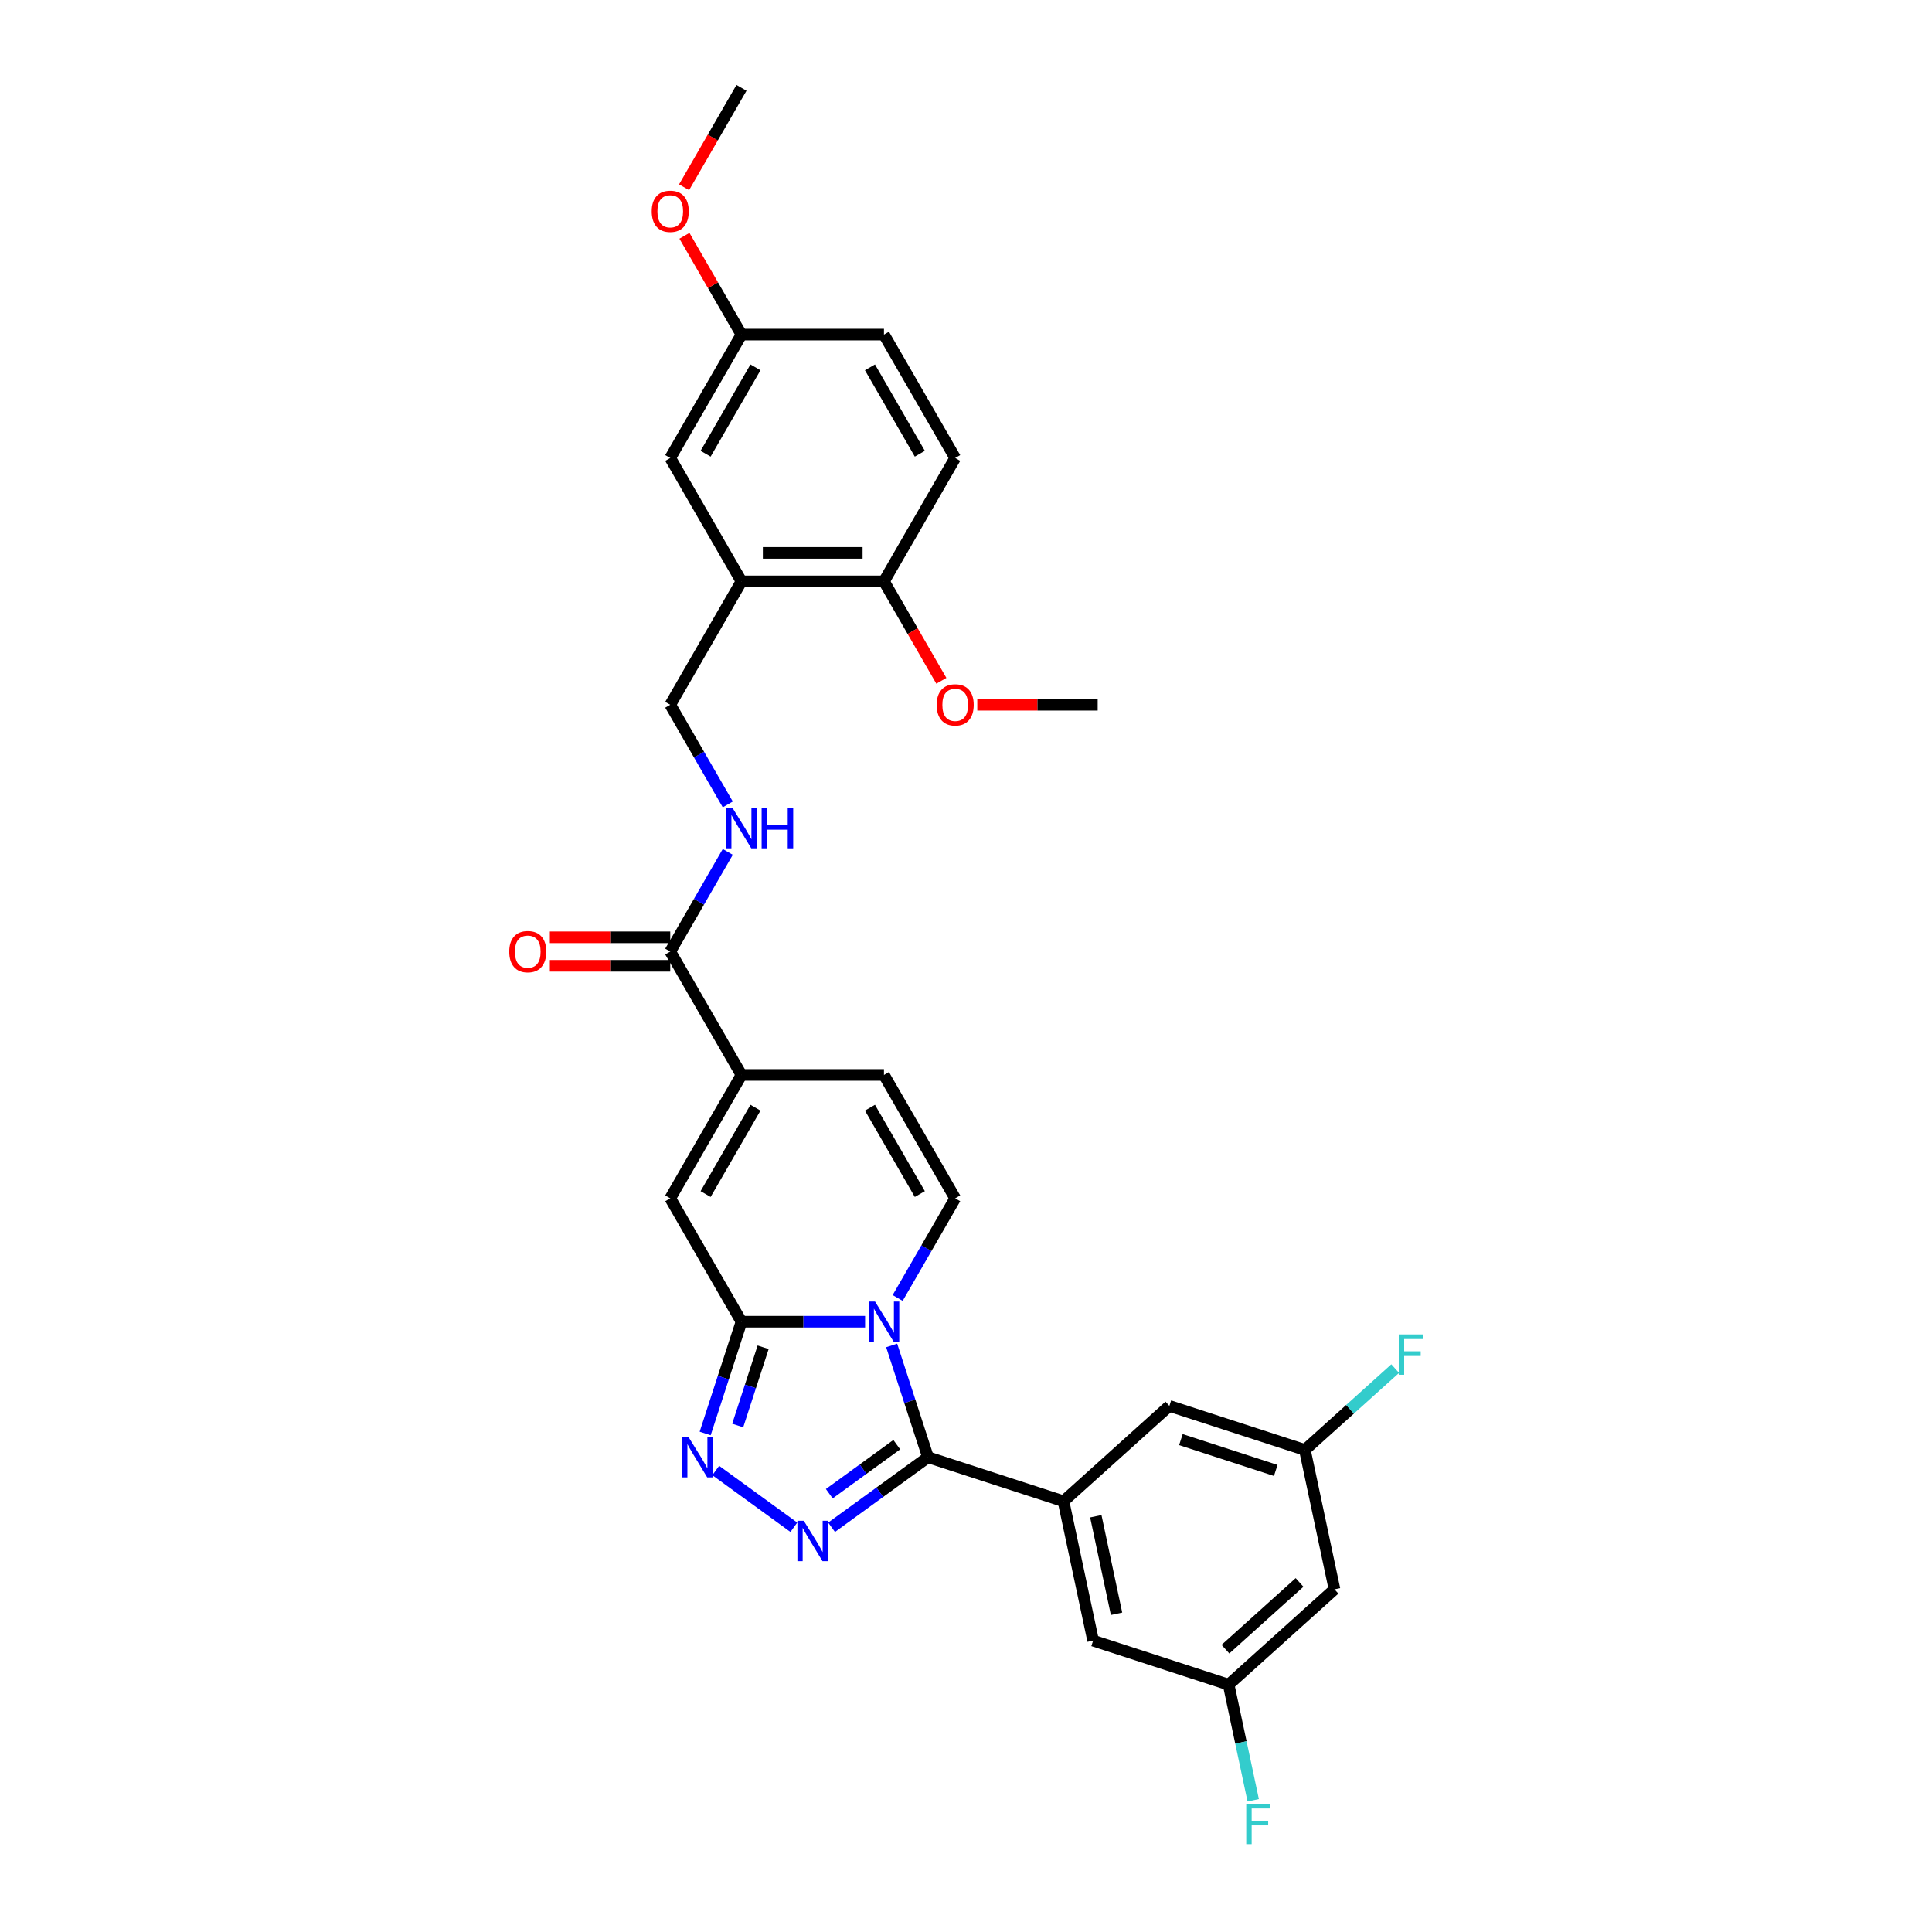 <?xml version='1.0' encoding='iso-8859-1'?>
<svg version='1.1' baseProfile='full'
              xmlns='http://www.w3.org/2000/svg'
                      xmlns:rdkit='http://www.rdkit.org/xml'
                      xmlns:xlink='http://www.w3.org/1999/xlink'
                  xml:space='preserve'
width='1000px' height='1000px' viewBox='0 0 1000 1000'>
<!-- END OF HEADER -->
<rect style='opacity:1.0;fill:#FFFFFF;stroke:none' width='1000' height='1000' x='0' y='0'> </rect>
<path class='bond-0' d='M 461.528,696.404 L 470.927,725.33' style='fill:none;fill-rule:evenodd;stroke:#0000FF;stroke-width:6px;stroke-linecap:butt;stroke-linejoin:miter;stroke-opacity:1' />
<path class='bond-0' d='M 470.927,725.33 L 480.325,754.255' style='fill:none;fill-rule:evenodd;stroke:#000000;stroke-width:6px;stroke-linecap:butt;stroke-linejoin:miter;stroke-opacity:1' />
<path class='bond-1' d='M 447.772,684.118 L 415.781,684.118' style='fill:none;fill-rule:evenodd;stroke:#0000FF;stroke-width:6px;stroke-linecap:butt;stroke-linejoin:miter;stroke-opacity:1' />
<path class='bond-1' d='M 415.781,684.118 L 383.79,684.118' style='fill:none;fill-rule:evenodd;stroke:#000000;stroke-width:6px;stroke-linecap:butt;stroke-linejoin:miter;stroke-opacity:1' />
<path class='bond-4' d='M 464.629,671.832 L 479.519,646.042' style='fill:none;fill-rule:evenodd;stroke:#0000FF;stroke-width:6px;stroke-linecap:butt;stroke-linejoin:miter;stroke-opacity:1' />
<path class='bond-4' d='M 479.519,646.042 L 494.409,620.252' style='fill:none;fill-rule:evenodd;stroke:#000000;stroke-width:6px;stroke-linecap:butt;stroke-linejoin:miter;stroke-opacity:1' />
<path class='bond-2' d='M 480.325,754.255 L 455.376,772.382' style='fill:none;fill-rule:evenodd;stroke:#000000;stroke-width:6px;stroke-linecap:butt;stroke-linejoin:miter;stroke-opacity:1' />
<path class='bond-2' d='M 455.376,772.382 L 430.427,790.508' style='fill:none;fill-rule:evenodd;stroke:#0000FF;stroke-width:6px;stroke-linecap:butt;stroke-linejoin:miter;stroke-opacity:1' />
<path class='bond-2' d='M 464.171,747.761 L 446.706,760.449' style='fill:none;fill-rule:evenodd;stroke:#000000;stroke-width:6px;stroke-linecap:butt;stroke-linejoin:miter;stroke-opacity:1' />
<path class='bond-2' d='M 446.706,760.449 L 429.242,773.138' style='fill:none;fill-rule:evenodd;stroke:#0000FF;stroke-width:6px;stroke-linecap:butt;stroke-linejoin:miter;stroke-opacity:1' />
<path class='bond-5' d='M 480.325,754.255 L 550.462,777.044' style='fill:none;fill-rule:evenodd;stroke:#000000;stroke-width:6px;stroke-linecap:butt;stroke-linejoin:miter;stroke-opacity:1' />
<path class='bond-3' d='M 383.79,684.118 L 374.391,713.044' style='fill:none;fill-rule:evenodd;stroke:#000000;stroke-width:6px;stroke-linecap:butt;stroke-linejoin:miter;stroke-opacity:1' />
<path class='bond-3' d='M 374.391,713.044 L 364.993,741.969' style='fill:none;fill-rule:evenodd;stroke:#0000FF;stroke-width:6px;stroke-linecap:butt;stroke-linejoin:miter;stroke-opacity:1' />
<path class='bond-3' d='M 394.997,697.353 L 388.418,717.601' style='fill:none;fill-rule:evenodd;stroke:#000000;stroke-width:6px;stroke-linecap:butt;stroke-linejoin:miter;stroke-opacity:1' />
<path class='bond-3' d='M 388.418,717.601 L 381.84,737.849' style='fill:none;fill-rule:evenodd;stroke:#0000FF;stroke-width:6px;stroke-linecap:butt;stroke-linejoin:miter;stroke-opacity:1' />
<path class='bond-7' d='M 383.79,684.118 L 346.916,620.252' style='fill:none;fill-rule:evenodd;stroke:#000000;stroke-width:6px;stroke-linecap:butt;stroke-linejoin:miter;stroke-opacity:1' />
<path class='bond-31' d='M 410.899,790.508 L 370.463,761.13' style='fill:none;fill-rule:evenodd;stroke:#0000FF;stroke-width:6px;stroke-linecap:butt;stroke-linejoin:miter;stroke-opacity:1' />
<path class='bond-9' d='M 494.409,620.252 L 457.536,556.385' style='fill:none;fill-rule:evenodd;stroke:#000000;stroke-width:6px;stroke-linecap:butt;stroke-linejoin:miter;stroke-opacity:1' />
<path class='bond-9' d='M 476.105,618.046 L 450.294,573.34' style='fill:none;fill-rule:evenodd;stroke:#000000;stroke-width:6px;stroke-linecap:butt;stroke-linejoin:miter;stroke-opacity:1' />
<path class='bond-12' d='M 550.462,777.044 L 565.795,849.179' style='fill:none;fill-rule:evenodd;stroke:#000000;stroke-width:6px;stroke-linecap:butt;stroke-linejoin:miter;stroke-opacity:1' />
<path class='bond-12' d='M 567.189,784.798 L 577.922,835.292' style='fill:none;fill-rule:evenodd;stroke:#000000;stroke-width:6px;stroke-linecap:butt;stroke-linejoin:miter;stroke-opacity:1' />
<path class='bond-13' d='M 550.462,777.044 L 605.266,727.698' style='fill:none;fill-rule:evenodd;stroke:#000000;stroke-width:6px;stroke-linecap:butt;stroke-linejoin:miter;stroke-opacity:1' />
<path class='bond-6' d='M 383.79,556.385 L 457.536,556.385' style='fill:none;fill-rule:evenodd;stroke:#000000;stroke-width:6px;stroke-linecap:butt;stroke-linejoin:miter;stroke-opacity:1' />
<path class='bond-8' d='M 383.79,556.385 L 346.916,492.519' style='fill:none;fill-rule:evenodd;stroke:#000000;stroke-width:6px;stroke-linecap:butt;stroke-linejoin:miter;stroke-opacity:1' />
<path class='bond-30' d='M 383.79,556.385 L 346.916,620.252' style='fill:none;fill-rule:evenodd;stroke:#000000;stroke-width:6px;stroke-linecap:butt;stroke-linejoin:miter;stroke-opacity:1' />
<path class='bond-30' d='M 391.032,573.34 L 365.221,618.046' style='fill:none;fill-rule:evenodd;stroke:#000000;stroke-width:6px;stroke-linecap:butt;stroke-linejoin:miter;stroke-opacity:1' />
<path class='bond-11' d='M 346.916,492.519 L 361.806,466.729' style='fill:none;fill-rule:evenodd;stroke:#000000;stroke-width:6px;stroke-linecap:butt;stroke-linejoin:miter;stroke-opacity:1' />
<path class='bond-11' d='M 361.806,466.729 L 376.696,440.939' style='fill:none;fill-rule:evenodd;stroke:#0000FF;stroke-width:6px;stroke-linecap:butt;stroke-linejoin:miter;stroke-opacity:1' />
<path class='bond-20' d='M 346.916,485.144 L 315.758,485.144' style='fill:none;fill-rule:evenodd;stroke:#000000;stroke-width:6px;stroke-linecap:butt;stroke-linejoin:miter;stroke-opacity:1' />
<path class='bond-20' d='M 315.758,485.144 L 284.6,485.144' style='fill:none;fill-rule:evenodd;stroke:#FF0000;stroke-width:6px;stroke-linecap:butt;stroke-linejoin:miter;stroke-opacity:1' />
<path class='bond-20' d='M 346.916,499.894 L 315.758,499.894' style='fill:none;fill-rule:evenodd;stroke:#000000;stroke-width:6px;stroke-linecap:butt;stroke-linejoin:miter;stroke-opacity:1' />
<path class='bond-20' d='M 315.758,499.894 L 284.6,499.894' style='fill:none;fill-rule:evenodd;stroke:#FF0000;stroke-width:6px;stroke-linecap:butt;stroke-linejoin:miter;stroke-opacity:1' />
<path class='bond-10' d='M 383.79,300.92 L 346.916,364.786' style='fill:none;fill-rule:evenodd;stroke:#000000;stroke-width:6px;stroke-linecap:butt;stroke-linejoin:miter;stroke-opacity:1' />
<path class='bond-15' d='M 383.79,300.92 L 457.536,300.92' style='fill:none;fill-rule:evenodd;stroke:#000000;stroke-width:6px;stroke-linecap:butt;stroke-linejoin:miter;stroke-opacity:1' />
<path class='bond-15' d='M 394.852,286.171 L 446.474,286.171' style='fill:none;fill-rule:evenodd;stroke:#000000;stroke-width:6px;stroke-linecap:butt;stroke-linejoin:miter;stroke-opacity:1' />
<path class='bond-16' d='M 383.79,300.92 L 346.916,237.054' style='fill:none;fill-rule:evenodd;stroke:#000000;stroke-width:6px;stroke-linecap:butt;stroke-linejoin:miter;stroke-opacity:1' />
<path class='bond-14' d='M 376.696,416.366 L 361.806,390.576' style='fill:none;fill-rule:evenodd;stroke:#0000FF;stroke-width:6px;stroke-linecap:butt;stroke-linejoin:miter;stroke-opacity:1' />
<path class='bond-14' d='M 361.806,390.576 L 346.916,364.786' style='fill:none;fill-rule:evenodd;stroke:#000000;stroke-width:6px;stroke-linecap:butt;stroke-linejoin:miter;stroke-opacity:1' />
<path class='bond-18' d='M 565.795,849.179 L 635.932,871.968' style='fill:none;fill-rule:evenodd;stroke:#000000;stroke-width:6px;stroke-linecap:butt;stroke-linejoin:miter;stroke-opacity:1' />
<path class='bond-17' d='M 605.266,727.698 L 675.403,750.487' style='fill:none;fill-rule:evenodd;stroke:#000000;stroke-width:6px;stroke-linecap:butt;stroke-linejoin:miter;stroke-opacity:1' />
<path class='bond-17' d='M 611.229,745.144 L 660.325,761.096' style='fill:none;fill-rule:evenodd;stroke:#000000;stroke-width:6px;stroke-linecap:butt;stroke-linejoin:miter;stroke-opacity:1' />
<path class='bond-21' d='M 457.536,300.92 L 494.409,237.054' style='fill:none;fill-rule:evenodd;stroke:#000000;stroke-width:6px;stroke-linecap:butt;stroke-linejoin:miter;stroke-opacity:1' />
<path class='bond-26' d='M 457.536,300.92 L 472.392,326.651' style='fill:none;fill-rule:evenodd;stroke:#000000;stroke-width:6px;stroke-linecap:butt;stroke-linejoin:miter;stroke-opacity:1' />
<path class='bond-26' d='M 472.392,326.651 L 487.248,352.382' style='fill:none;fill-rule:evenodd;stroke:#FF0000;stroke-width:6px;stroke-linecap:butt;stroke-linejoin:miter;stroke-opacity:1' />
<path class='bond-22' d='M 346.916,237.054 L 383.79,173.187' style='fill:none;fill-rule:evenodd;stroke:#000000;stroke-width:6px;stroke-linecap:butt;stroke-linejoin:miter;stroke-opacity:1' />
<path class='bond-22' d='M 365.221,234.848 L 391.032,190.142' style='fill:none;fill-rule:evenodd;stroke:#000000;stroke-width:6px;stroke-linecap:butt;stroke-linejoin:miter;stroke-opacity:1' />
<path class='bond-19' d='M 675.403,750.487 L 690.736,822.622' style='fill:none;fill-rule:evenodd;stroke:#000000;stroke-width:6px;stroke-linecap:butt;stroke-linejoin:miter;stroke-opacity:1' />
<path class='bond-24' d='M 675.403,750.487 L 698.779,729.439' style='fill:none;fill-rule:evenodd;stroke:#000000;stroke-width:6px;stroke-linecap:butt;stroke-linejoin:miter;stroke-opacity:1' />
<path class='bond-24' d='M 698.779,729.439 L 722.155,708.392' style='fill:none;fill-rule:evenodd;stroke:#33CCCC;stroke-width:6px;stroke-linecap:butt;stroke-linejoin:miter;stroke-opacity:1' />
<path class='bond-23' d='M 635.932,871.968 L 642.293,901.892' style='fill:none;fill-rule:evenodd;stroke:#000000;stroke-width:6px;stroke-linecap:butt;stroke-linejoin:miter;stroke-opacity:1' />
<path class='bond-23' d='M 642.293,901.892 L 648.653,931.817' style='fill:none;fill-rule:evenodd;stroke:#33CCCC;stroke-width:6px;stroke-linecap:butt;stroke-linejoin:miter;stroke-opacity:1' />
<path class='bond-32' d='M 635.932,871.968 L 690.736,822.622' style='fill:none;fill-rule:evenodd;stroke:#000000;stroke-width:6px;stroke-linecap:butt;stroke-linejoin:miter;stroke-opacity:1' />
<path class='bond-32' d='M 634.283,853.605 L 672.646,819.063' style='fill:none;fill-rule:evenodd;stroke:#000000;stroke-width:6px;stroke-linecap:butt;stroke-linejoin:miter;stroke-opacity:1' />
<path class='bond-33' d='M 494.409,237.054 L 457.536,173.187' style='fill:none;fill-rule:evenodd;stroke:#000000;stroke-width:6px;stroke-linecap:butt;stroke-linejoin:miter;stroke-opacity:1' />
<path class='bond-33' d='M 476.105,234.848 L 450.294,190.142' style='fill:none;fill-rule:evenodd;stroke:#000000;stroke-width:6px;stroke-linecap:butt;stroke-linejoin:miter;stroke-opacity:1' />
<path class='bond-25' d='M 383.79,173.187 L 457.536,173.187' style='fill:none;fill-rule:evenodd;stroke:#000000;stroke-width:6px;stroke-linecap:butt;stroke-linejoin:miter;stroke-opacity:1' />
<path class='bond-27' d='M 383.79,173.187 L 369.027,147.618' style='fill:none;fill-rule:evenodd;stroke:#000000;stroke-width:6px;stroke-linecap:butt;stroke-linejoin:miter;stroke-opacity:1' />
<path class='bond-27' d='M 369.027,147.618 L 354.265,122.05' style='fill:none;fill-rule:evenodd;stroke:#FF0000;stroke-width:6px;stroke-linecap:butt;stroke-linejoin:miter;stroke-opacity:1' />
<path class='bond-28' d='M 505.84,364.786 L 536.998,364.786' style='fill:none;fill-rule:evenodd;stroke:#FF0000;stroke-width:6px;stroke-linecap:butt;stroke-linejoin:miter;stroke-opacity:1' />
<path class='bond-28' d='M 536.998,364.786 L 568.156,364.786' style='fill:none;fill-rule:evenodd;stroke:#000000;stroke-width:6px;stroke-linecap:butt;stroke-linejoin:miter;stroke-opacity:1' />
<path class='bond-29' d='M 354.078,96.917 L 368.934,71.186' style='fill:none;fill-rule:evenodd;stroke:#FF0000;stroke-width:6px;stroke-linecap:butt;stroke-linejoin:miter;stroke-opacity:1' />
<path class='bond-29' d='M 368.934,71.186 L 383.79,45.455' style='fill:none;fill-rule:evenodd;stroke:#000000;stroke-width:6px;stroke-linecap:butt;stroke-linejoin:miter;stroke-opacity:1' />
<path  class='atom-0' d='M 452.92 673.676
L 459.763 684.738
Q 460.442 685.829, 461.533 687.805
Q 462.625 689.782, 462.684 689.9
L 462.684 673.676
L 465.456 673.676
L 465.456 694.561
L 462.595 694.561
L 455.25 682.466
Q 454.394 681.05, 453.48 679.428
Q 452.595 677.805, 452.33 677.304
L 452.33 694.561
L 449.616 694.561
L 449.616 673.676
L 452.92 673.676
' fill='#0000FF'/>
<path  class='atom-3' d='M 416.046 787.16
L 422.89 798.222
Q 423.568 799.313, 424.66 801.29
Q 425.751 803.266, 425.81 803.384
L 425.81 787.16
L 428.583 787.16
L 428.583 808.045
L 425.722 808.045
L 418.377 795.95
Q 417.521 794.534, 416.607 792.912
Q 415.722 791.29, 415.456 790.788
L 415.456 808.045
L 412.742 808.045
L 412.742 787.16
L 416.046 787.16
' fill='#0000FF'/>
<path  class='atom-4' d='M 356.384 743.813
L 363.228 754.875
Q 363.906 755.966, 364.998 757.942
Q 366.089 759.919, 366.148 760.037
L 366.148 743.813
L 368.921 743.813
L 368.921 764.698
L 366.06 764.698
L 358.714 752.603
Q 357.859 751.187, 356.945 749.565
Q 356.06 747.942, 355.794 747.441
L 355.794 764.698
L 353.08 764.698
L 353.08 743.813
L 356.384 743.813
' fill='#0000FF'/>
<path  class='atom-12' d='M 379.173 418.21
L 386.017 429.272
Q 386.695 430.364, 387.787 432.34
Q 388.878 434.316, 388.937 434.434
L 388.937 418.21
L 391.71 418.21
L 391.71 439.095
L 388.849 439.095
L 381.503 427.001
Q 380.648 425.585, 379.733 423.962
Q 378.849 422.34, 378.583 421.838
L 378.583 439.095
L 375.869 439.095
L 375.869 418.21
L 379.173 418.21
' fill='#0000FF'/>
<path  class='atom-12' d='M 394.217 418.21
L 397.049 418.21
L 397.049 427.089
L 407.728 427.089
L 407.728 418.21
L 410.56 418.21
L 410.56 439.095
L 407.728 439.095
L 407.728 429.449
L 397.049 429.449
L 397.049 439.095
L 394.217 439.095
L 394.217 418.21
' fill='#0000FF'/>
<path  class='atom-21' d='M 263.583 492.578
Q 263.583 487.563, 266.061 484.761
Q 268.538 481.959, 273.17 481.959
Q 277.801 481.959, 280.279 484.761
Q 282.757 487.563, 282.757 492.578
Q 282.757 497.652, 280.249 500.543
Q 277.742 503.404, 273.17 503.404
Q 268.568 503.404, 266.061 500.543
Q 263.583 497.681, 263.583 492.578
M 273.17 501.044
Q 276.356 501.044, 278.067 498.92
Q 279.807 496.767, 279.807 492.578
Q 279.807 488.478, 278.067 486.413
Q 276.356 484.318, 273.17 484.318
Q 269.984 484.318, 268.243 486.383
Q 266.533 488.448, 266.533 492.578
Q 266.533 496.796, 268.243 498.92
Q 269.984 501.044, 273.17 501.044
' fill='#FF0000'/>
<path  class='atom-24' d='M 645.055 933.66
L 657.474 933.66
L 657.474 936.05
L 647.858 936.05
L 647.858 942.392
L 656.412 942.392
L 656.412 944.811
L 647.858 944.811
L 647.858 954.545
L 645.055 954.545
L 645.055 933.66
' fill='#33CCCC'/>
<path  class='atom-25' d='M 723.998 690.698
L 736.417 690.698
L 736.417 693.088
L 726.801 693.088
L 726.801 699.43
L 735.355 699.43
L 735.355 701.849
L 726.801 701.849
L 726.801 711.583
L 723.998 711.583
L 723.998 690.698
' fill='#33CCCC'/>
<path  class='atom-27' d='M 484.822 364.845
Q 484.822 359.831, 487.3 357.028
Q 489.778 354.226, 494.409 354.226
Q 499.041 354.226, 501.518 357.028
Q 503.996 359.831, 503.996 364.845
Q 503.996 369.919, 501.489 372.81
Q 498.982 375.671, 494.409 375.671
Q 489.808 375.671, 487.3 372.81
Q 484.822 369.949, 484.822 364.845
M 494.409 373.311
Q 497.595 373.311, 499.306 371.187
Q 501.046 369.034, 501.046 364.845
Q 501.046 360.745, 499.306 358.68
Q 497.595 356.586, 494.409 356.586
Q 491.223 356.586, 489.483 358.651
Q 487.772 360.715, 487.772 364.845
Q 487.772 369.064, 489.483 371.187
Q 491.223 373.311, 494.409 373.311
' fill='#FF0000'/>
<path  class='atom-28' d='M 337.329 109.38
Q 337.329 104.365, 339.807 101.563
Q 342.285 98.76, 346.916 98.76
Q 351.548 98.76, 354.025 101.563
Q 356.503 104.365, 356.503 109.38
Q 356.503 114.454, 353.996 117.345
Q 351.489 120.206, 346.916 120.206
Q 342.314 120.206, 339.807 117.345
Q 337.329 114.483, 337.329 109.38
M 346.916 117.846
Q 350.102 117.846, 351.813 115.722
Q 353.553 113.569, 353.553 109.38
Q 353.553 105.28, 351.813 103.215
Q 350.102 101.12, 346.916 101.12
Q 343.73 101.12, 341.99 103.185
Q 340.279 105.25, 340.279 109.38
Q 340.279 113.598, 341.99 115.722
Q 343.73 117.846, 346.916 117.846
' fill='#FF0000'/>
</svg>
